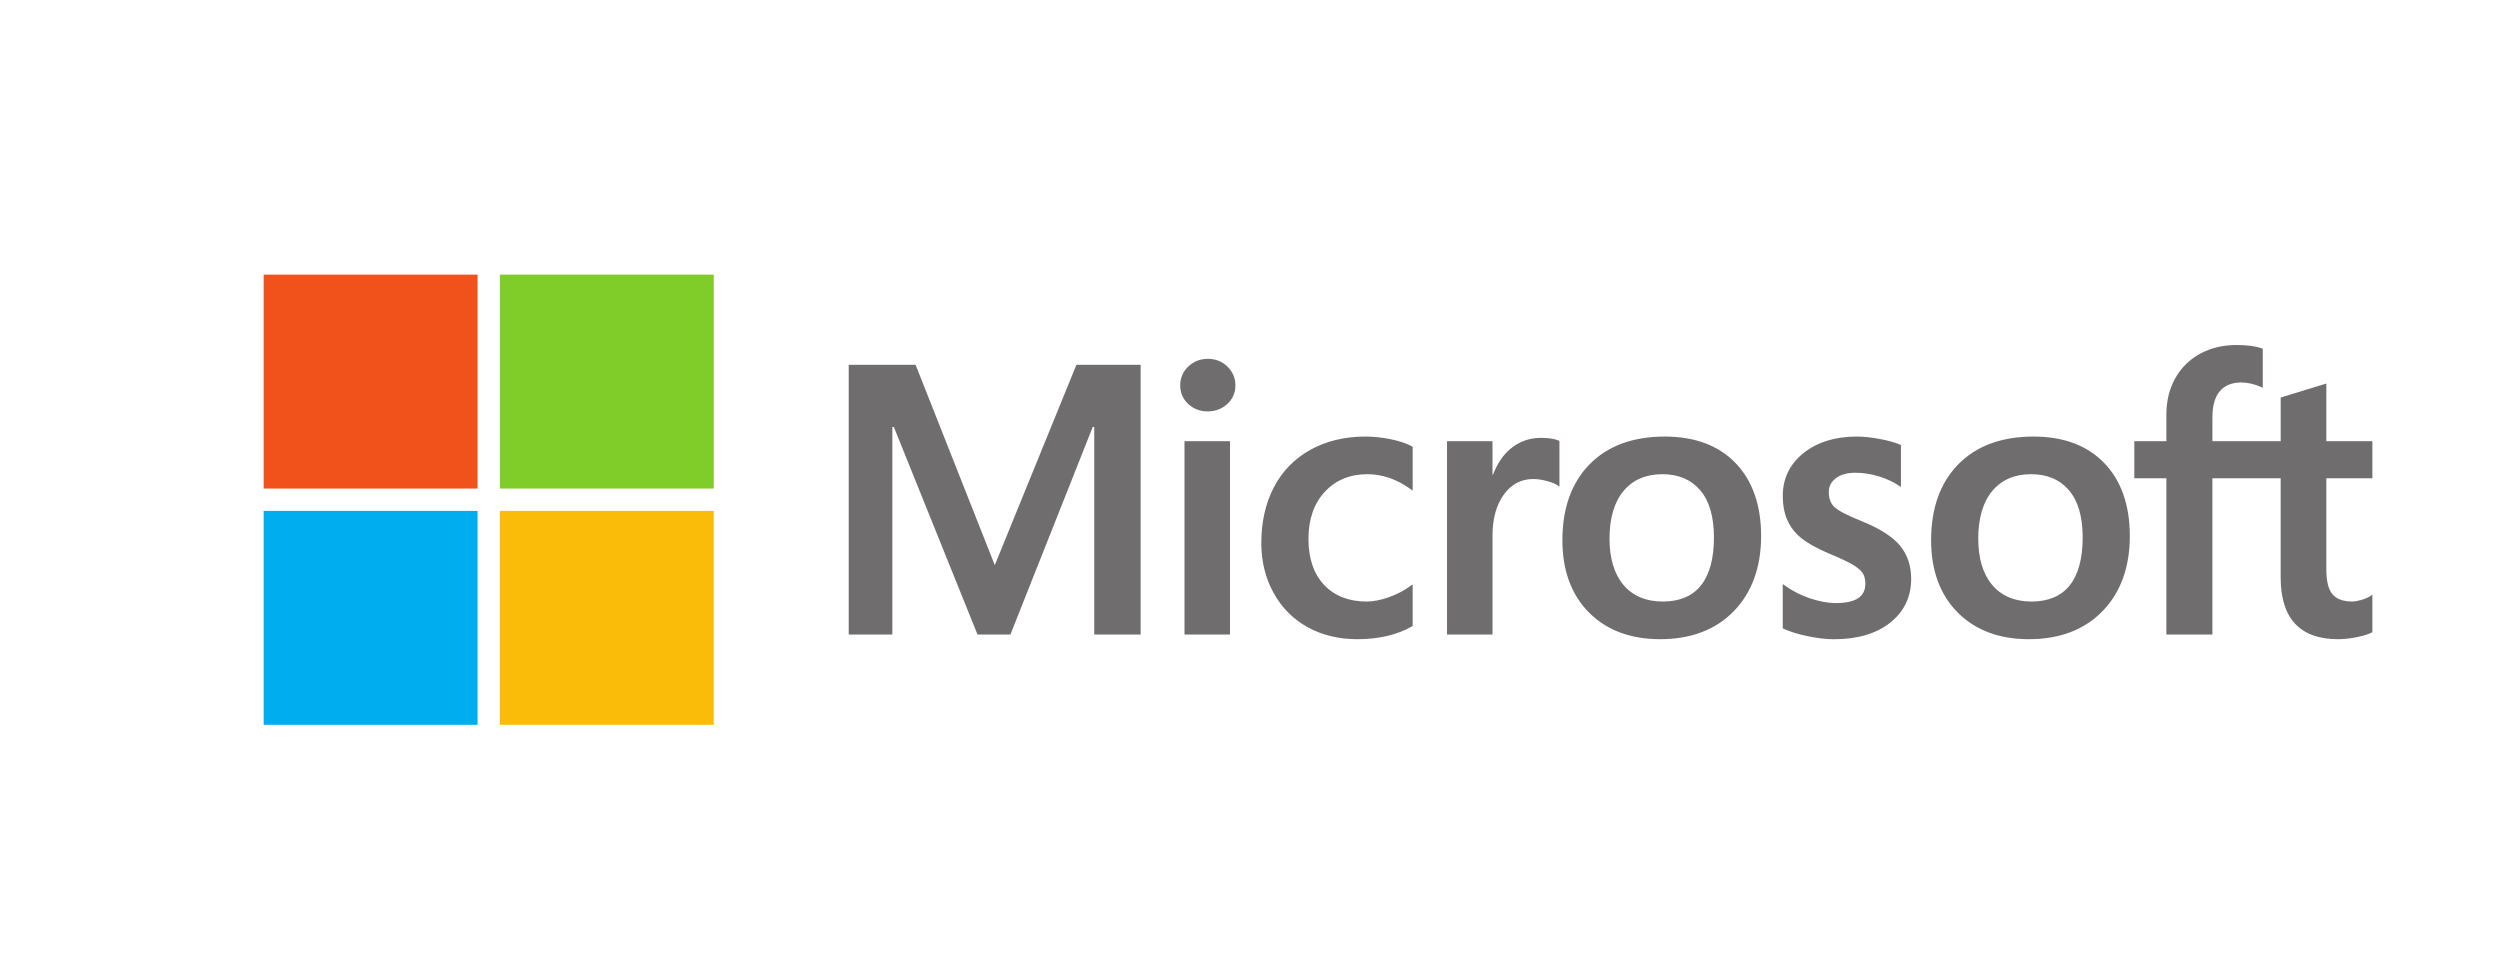 <?xml version="1.0" encoding="UTF-8"?><svg id="uuid-143b41ca-95de-4355-9517-4514f0c0b3df" xmlns="http://www.w3.org/2000/svg" viewBox="0 0 132.699 51.695"><defs><style>.uuid-5139f110-795c-4d4b-854d-5ea510256ccc{fill:none;}.uuid-411c4555-d655-44a8-9ae7-bea5da85df43{fill:#00adef;}.uuid-ed1e1feb-56e6-424c-950c-c1ab6a56d326{fill:#80cc28;}.uuid-51829db7-829a-48ec-8579-fdef19a1f81c{fill:#706d6e;}.uuid-7626e3c0-d2b3-4f16-8b42-dd385e566985{fill:#fbbc09;}.uuid-ab7f7f16-c35f-46a8-bb73-a4af3eb25cdb{fill:#f1511b;}</style></defs><g id="uuid-798dbcb7-bee0-4247-ae21-778db1d8a1b9"><rect class="uuid-5139f110-795c-4d4b-854d-5ea510256ccc" x="5.083" width="127.616" height="50.34"/><rect class="uuid-5139f110-795c-4d4b-854d-5ea510256ccc" x="1.429" y="1.355" width="131.27" height="50.34"/><rect class="uuid-5139f110-795c-4d4b-854d-5ea510256ccc" y="14.034" width="117.31" height="24.983"/><path class="uuid-51829db7-829a-48ec-8579-fdef19a1f81c" d="M125.925,25.387v-1.968h-2.444v-3.06l-.082.025-2.296.702-.045.014v2.319h-3.624v-1.292c0-.601.134-1.062.4-1.369.263-.303.64-.457,1.12-.457.345,0,.703.081,1.062.242l.09.04v-2.073l-.042-.016c-.336-.121-.792-.181-1.358-.181-.713,0-1.361.155-1.926.463-.565.308-1.01.748-1.322,1.306-.31.558-.468,1.203-.468,1.917v1.42h-1.702v1.968h1.702v8.293h2.443v-8.293h3.624v5.27c0,2.17,1.024,3.27,3.043,3.27.332,0,.681-.039,1.037-.115.363-.078.61-.156.756-.24l.032-.019v-1.987l-.099.066c-.133.088-.298.161-.491.214-.194.055-.357.082-.483.082-.473,0-.823-.127-1.04-.379-.22-.254-.331-.698-.331-1.318v-4.844h2.444ZM107.831,31.929c-.887,0-1.586-.294-2.079-.873-.496-.582-.747-1.412-.747-2.467,0-1.088.251-1.94.747-2.532.493-.589,1.186-.887,2.059-.887.847,0,1.522.285,2.005.848.486.566.732,1.411.732,2.512,0,1.114-.232,1.97-.689,2.543-.454.568-1.136.857-2.028.857M107.939,23.172c-1.692,0-3.036.496-3.994,1.474-.958.978-1.443,2.331-1.443,4.023,0,1.607.474,2.899,1.409,3.84.935.942,2.207,1.419,3.781,1.419,1.64,0,2.957-.503,3.915-1.494.958-.99,1.443-2.331,1.443-3.983,0-1.632-.455-2.934-1.354-3.869-.899-.936-2.163-1.41-3.757-1.41M98.562,23.172c-1.151,0-2.103.294-2.83.875-.732.584-1.103,1.35-1.103,2.277,0,.482.08.91.238,1.273.159.364.404.685.73.954.324.267.823.546,1.485.831.557.229.972.423,1.235.575.258.15.441.3.544.447.1.143.151.34.151.582,0,.689-.516,1.025-1.579,1.025-.394,0-.843-.082-1.336-.244-.489-.16-.95-.394-1.368-.694l-.101-.073v2.353l.037.017c.346.16.782.294,1.295.4.513.106.979.16,1.383.16,1.249,0,2.255-.296,2.989-.88.739-.588,1.113-1.372,1.113-2.331,0-.692-.202-1.285-.599-1.763-.394-.474-1.079-.91-2.034-1.295-.761-.305-1.248-.559-1.449-.753-.194-.188-.292-.454-.292-.79,0-.298.121-.537.371-.731.251-.195.601-.294,1.04-.294.407,0,.824.064,1.238.19.414.126.778.295,1.081.501l.1.068v-2.232l-.038-.016c-.28-.12-.649-.223-1.098-.306-.446-.083-.851-.125-1.204-.125M88.259,31.929c-.887,0-1.586-.294-2.079-.873-.496-.582-.747-1.412-.747-2.467,0-1.088.251-1.94.747-2.532.493-.589,1.185-.887,2.059-.887.847,0,1.521.285,2.005.848.486.566.732,1.411.732,2.512,0,1.114-.232,1.97-.689,2.543-.454.568-1.136.857-2.028.857M88.368,23.172c-1.692,0-3.036.496-3.994,1.474-.958.978-1.443,2.331-1.443,4.023,0,1.607.474,2.899,1.409,3.84.935.942,2.207,1.419,3.781,1.419,1.64,0,2.957-.503,3.915-1.494.957-.99,1.443-2.331,1.443-3.983,0-1.632-.455-2.934-1.354-3.869-.899-.936-2.163-1.41-3.757-1.41M79.221,25.196v-1.777h-2.414v10.261h2.414v-5.249c0-.893.202-1.626.602-2.18.394-.547.92-.825,1.561-.825.217,0,.461.036.726.107.262.07.451.147.563.228l.101.074v-2.433l-.039-.017c-.225-.095-.543-.144-.945-.144-.607,0-1.149.195-1.614.579-.408.337-.703.8-.929,1.376h-.026ZM72.485,23.172c-1.107,0-2.095.237-2.935.706-.842.469-1.493,1.139-1.936,1.991-.441.85-.665,1.842-.665,2.949,0,.97.217,1.859.646,2.643.429.785,1.037,1.4,1.806,1.826.768.426,1.656.641,2.639.641,1.147,0,2.126-.229,2.912-.682l.032-.018v-2.211l-.101.074c-.356.259-.753.466-1.181.615-.427.149-.816.224-1.157.224-.947,0-1.707-.296-2.259-.881-.553-.585-.834-1.407-.834-2.44,0-1.04.292-1.883.869-2.505.575-.62,1.336-.934,2.264-.934.793,0,1.566.269,2.298.799l.101.074v-2.33l-.033-.018c-.275-.154-.651-.281-1.117-.378-.464-.096-.918-.145-1.349-.145M65.287,23.419h-2.414v10.261h2.414s0-10.261,0-10.261ZM64.105,19.048c-.397,0-.744.135-1.028.403-.286.269-.431.607-.431,1.006,0,.393.143.725.426.987.281.261.629.393,1.033.393s.753-.132,1.038-.393c.286-.262.432-.594.432-.987,0-.385-.141-.72-.42-.996-.278-.275-.632-.414-1.049-.414M58.082,22.662v11.018h2.463v-14.318h-3.409l-4.333,10.635-4.205-10.635h-3.548v14.318h2.315v-11.019h.079l4.441,11.019h1.747l4.371-11.018h.079Z"/><path class="uuid-ab7f7f16-c35f-46a8-bb73-a4af3eb25cdb" d="M25.35,25.932h-11.355v-11.355h11.355v11.355Z"/><path class="uuid-ed1e1feb-56e6-424c-950c-c1ab6a56d326" d="M37.886,25.932h-11.354v-11.355h11.354v11.355h0Z"/><path class="uuid-411c4555-d655-44a8-9ae7-bea5da85df43" d="M25.349,38.473h-11.354v-11.355h11.354v11.355Z"/><path class="uuid-7626e3c0-d2b3-4f16-8b42-dd385e566985" d="M37.886,38.473h-11.354v-11.355h11.354v11.355h0Z"/></g></svg>